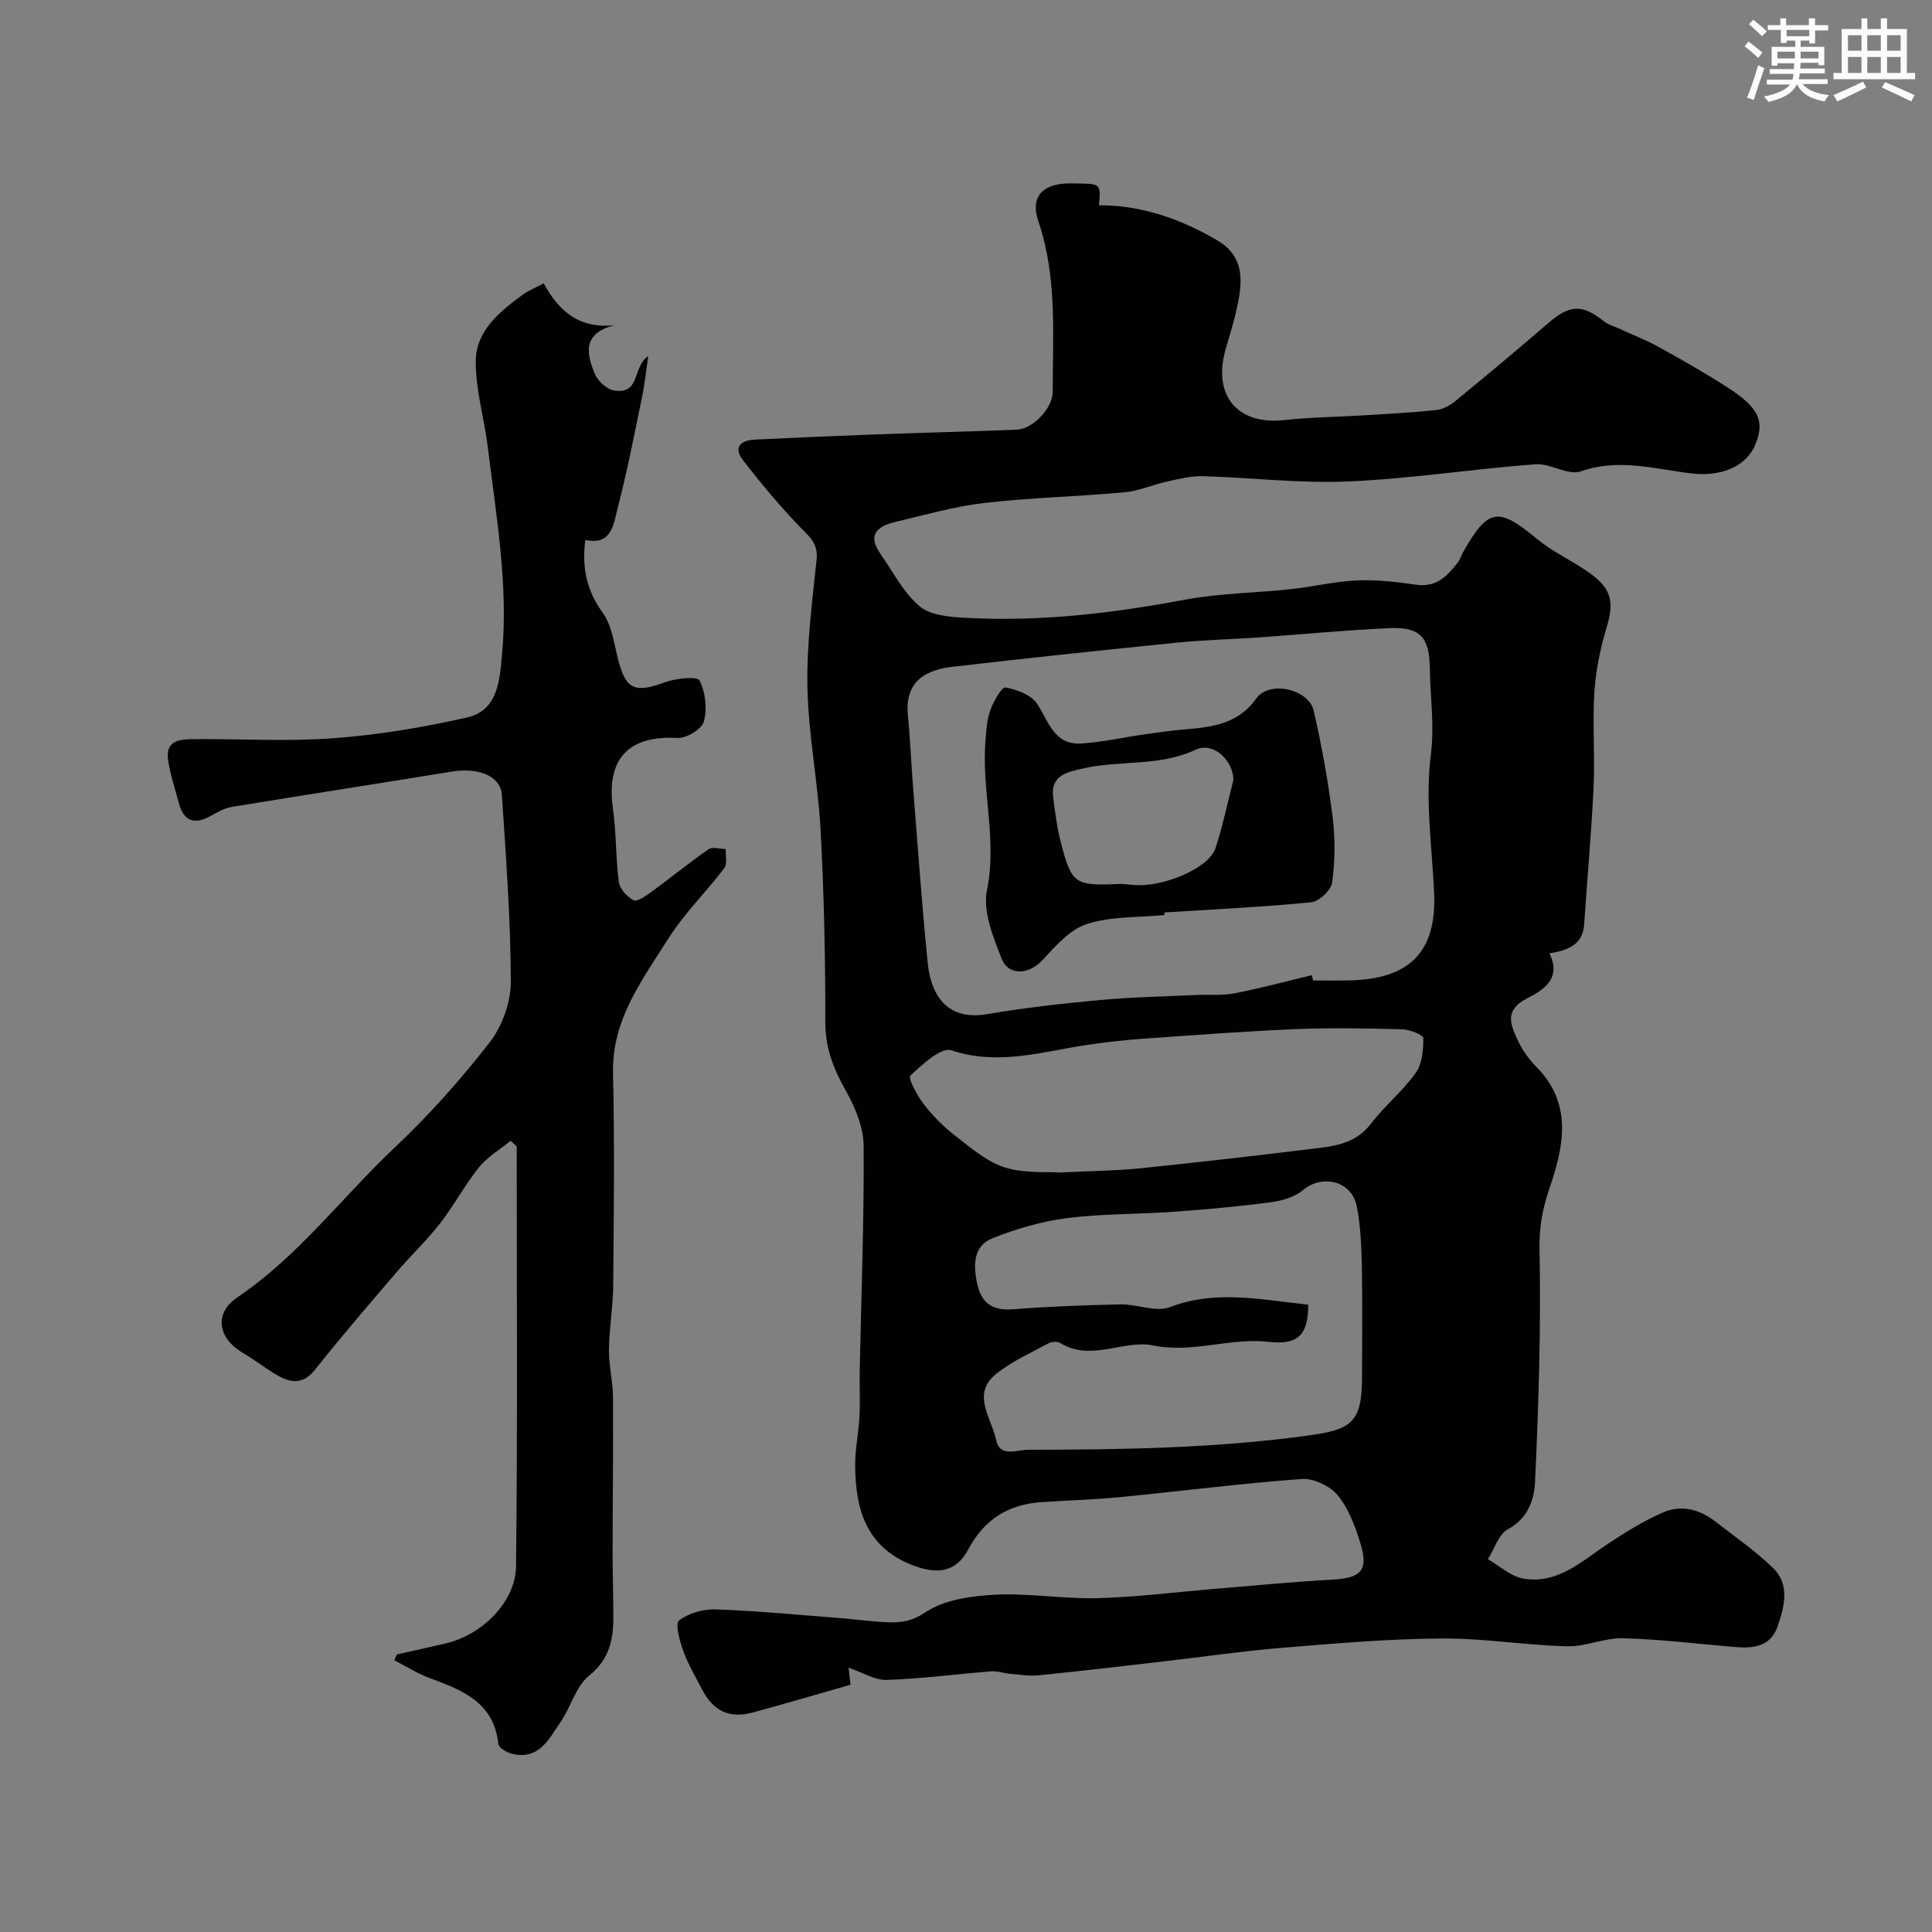<svg enable-background="new 0 0 400 400" viewBox="0 0 400 400" xmlns="http://www.w3.org/2000/svg"><rect x="0" y="0" width="400" height="400" fill="#808080" stroke="none"/><g fill="#010103"><path d="m175.68 345.28c.07.65.24 2.09.41 3.53-6.51 1.86-13.36 3.87-20.25 5.75-4.8 1.31-8.18-.3-10.51-4.83-1.35-2.62-2.88-5.18-3.87-7.93-.74-2.05-1.73-5.63-.88-6.29 1.98-1.53 5.04-2.39 7.61-2.3 8.56.3 17.11 1.13 25.65 1.79 3.43.27 6.86.78 10.29.88 2.62.08 4.77-.27 7.47-2.07 3.9-2.61 9.46-3.39 14.38-3.64 7.07-.35 14.2.89 21.29.71 8.04-.21 16.06-1.25 24.09-1.91 8.15-.67 16.28-1.48 24.44-1.92 6.03-.33 7.59-1.87 5.83-7.61-1.06-3.48-2.44-7.15-4.7-9.89-1.59-1.92-5-3.52-7.45-3.34-12.58.92-25.1 2.54-37.66 3.76-5.41.53-10.86.67-16.29 1.04-6.83.48-11.76 3.59-15.08 9.81-2.53 4.75-6.45 5.22-11.59 3.21-9.55-3.74-11.73-11.55-11.81-20.54-.03-3.42.72-6.83.9-10.26.16-3.19-.02-6.4.05-9.6.31-15.43.91-30.87.81-46.3-.02-3.84-1.7-8-3.65-11.43-2.58-4.55-4.3-8.91-4.29-14.3.02-13.27-.27-26.55-.98-39.79-.53-9.82-2.51-19.58-2.72-29.4-.19-8.85.98-17.75 1.9-26.59.35-3.37-1.56-4.77-3.52-6.8-4.15-4.3-7.98-8.92-11.65-13.64-2.18-2.8-.59-4.23 2.48-4.37 7.77-.37 15.53-.72 23.3-1.01 10.27-.38 20.54-.64 30.8-1.04 3.36-.13 7.47-4.42 7.47-7.86 0-11.85.96-23.76-2.98-35.33-1.61-4.74.56-7.42 5.5-7.77.83-.06 1.67-.02 2.5-.01 4.93.05 4.98.1 4.55 4.5 8.94-.01 17.12 2.92 24.61 7.34 6.33 3.74 4.92 10.01 3.5 15.87-.57 2.37-1.36 4.68-1.99 7.03-2.49 9.33 2.73 15.28 12.2 14.25 5.56-.61 11.18-.66 16.77-1 4.93-.31 9.87-.56 14.78-1.09 1.36-.15 2.82-.94 3.91-1.84 6.47-5.31 12.91-10.68 19.25-16.16 4.46-3.84 7.05-3.97 11.56-.34.84.68 1.99.96 3 1.43 2.78 1.28 5.65 2.39 8.33 3.87 4.82 2.66 9.6 5.39 14.23 8.37 6.53 4.19 7.76 7.01 5.73 11.86-1.95 4.66-7.26 6.68-13.38 5.92-7.5-.93-14.92-3.14-22.72-.41-2.64.92-6.32-1.71-9.43-1.47-12.91.98-25.76 2.99-38.68 3.56-10.01.44-20.08-.8-30.13-1.09-2.43-.07-4.92.55-7.33 1.08-2.99.65-5.88 1.97-8.88 2.25-9.66.89-19.39 1.1-29.03 2.21-6.22.72-12.32 2.48-18.44 3.93-3.57.84-5.92 2.56-3.14 6.54 2.62 3.74 4.78 8.08 8.17 10.93 2.29 1.93 6.35 2.21 9.66 2.39 15.22.83 30.23-.94 45.2-3.75 7.24-1.36 14.72-1.41 22.07-2.2 4.54-.49 9.03-1.6 13.58-1.8 4.08-.18 8.22.3 12.28.89 4.18.61 6.46-1.79 8.62-4.61.49-.64.72-1.46 1.13-2.18 5.13-9.08 7.24-9.34 15.19-2.75 3.11 2.58 6.88 4.34 10.25 6.61 5.28 3.56 5.91 6.25 4.22 11.86-1.3 4.31-2.22 8.85-2.51 13.33-.42 6.47.14 13-.16 19.49-.45 9.54-1.31 19.07-1.96 28.6-.29 4.28-3.44 5.33-7.2 5.99 2.7 5.36-1.55 7.72-4.64 9.31-4.64 2.39-3.46 5.3-2.01 8.45.94 2.05 2.29 4.05 3.88 5.64 7.68 7.71 5.76 16.56 2.79 25.23-1.44 4.2-2.15 8-2.06 12.58.32 16.09-.18 32.21-.93 48.29-.17 3.58-1.47 7.49-5.62 9.72-1.93 1.04-2.79 4.07-4.14 6.2 2.44 1.39 4.74 3.57 7.34 4.01 7.17 1.22 12.16-3.67 17.6-7.26 3.63-2.4 7.38-4.73 11.36-6.45 3.76-1.63 7.57-.62 10.82 1.91 4.04 3.15 8.31 6.08 11.95 9.64 3.52 3.44 2.31 7.95.93 12.02-1.46 4.28-5.11 4.64-8.97 4.3-7.69-.66-15.37-1.6-23.08-1.81-3.84-.1-7.72 1.78-11.56 1.67-8.71-.23-17.4-1.69-26.09-1.62-10.86.08-21.72 1.01-32.56 1.9-8.32.68-16.6 1.89-24.9 2.85-8.62.99-17.24 2.01-25.87 2.88-1.94.2-3.94-.15-5.91-.32-1.3-.11-2.6-.61-3.87-.51-7.21.57-14.41 1.53-21.63 1.78-2.45.09-4.95-1.52-7.93-2.53zm95.91-143.38c.09.36.18.73.27 1.09 2.5 0 5 .04 7.5-.01 12.44-.24 18.12-5.87 17.56-18.18-.44-9.57-1.89-19.03-.66-28.71.74-5.86-.15-11.92-.24-17.9-.1-6.26-2-8.42-8.35-8.14-9.07.41-18.11 1.29-27.16 1.93-5.6.39-11.22.5-16.8 1.07-15.51 1.56-31 3.21-46.49 5-4.95.57-10 2.58-9.25 10.08.48 4.75.65 9.54 1.03 14.3.98 12.3 1.83 24.61 3.07 36.88.86 8.46 5.4 11.84 12.29 10.66 7.73-1.32 15.54-2.2 23.35-2.92 6.74-.62 13.53-.74 20.3-1.06 2.51-.12 5.08.16 7.51-.32 5.41-1.05 10.72-2.48 16.07-3.77zm-.73 68.22c.01 6.01-1.94 8.41-8.06 7.7-8.12-.95-15.8 2.44-24.15.73-6-1.23-12.72 3.45-19.12-.49-.6-.37-1.79-.31-2.44.05-3.69 2-7.63 3.74-10.86 6.35-5.18 4.19-.93 9.15-.02 13.59.78 3.78 4.01 2.11 6.8 2.11 19.36-.03 38.64-.31 57.9-2.96 8.65-1.19 11.05-2.56 11.08-11.72.02-7.83.12-15.66-.04-23.49-.08-4.09-.27-8.24-1.05-12.24-1.03-5.26-7.13-6.72-11.17-3.33-1.71 1.43-4.3 2.19-6.59 2.49-6.67.88-13.38 1.49-20.09 1.97-7.37.53-14.81.38-22.13 1.32-5.24.67-10.48 2.2-15.4 4.15-4.06 1.61-4.03 5.57-3.21 9.4.87 4.08 3.19 5.64 7.41 5.32 7.41-.57 14.86-.86 22.29-1.01 3.42-.07 7.3 1.68 10.19.57 9.59-3.67 18.92-1.52 28.66-.51zm-51.43-27.36c6.71-.34 11.66-.37 16.57-.87 11.56-1.18 23.12-2.51 34.65-3.92 4.81-.59 9.74-.79 13.18-5.31 2.83-3.71 6.58-6.74 9.28-10.52 1.34-1.88 1.59-4.8 1.57-7.24-.01-.64-2.85-1.76-4.41-1.8-7.34-.19-14.7-.33-22.03-.03-10.5.44-20.99 1.24-31.47 1.98-3.76.26-7.52.69-11.25 1.22-9.45 1.36-18.67 4.48-28.55 1.18-2.12-.71-6.05 2.96-8.52 5.27-.5.47 1.46 4.15 2.83 5.93 1.87 2.4 4.07 4.64 6.48 6.49 3.22 2.49 6.51 5.37 10.26 6.56 4.11 1.29 8.78.86 11.41 1.06z"/><path d="m112.57 58.66c3.05 5.65 7.24 9.48 14.71 8.66-6.8 1.67-5.83 5.96-4.14 10.07.62 1.49 2.48 3.22 4 3.46 5.53.88 3.78-4.98 7.07-7.12-.42 2.84-.71 5.71-1.29 8.52-1.57 7.64-3.06 15.32-5.02 22.86-.85 3.26-1.15 7.9-6.71 6.68-.74 5.57.2 10.4 3.58 15.05 1.89 2.61 2.35 6.33 3.18 9.61 1.61 6.33 3.44 7.11 9.71 4.81 2.25-.83 6.67-1.29 7.15-.38 1.26 2.41 1.63 5.86.92 8.51-.42 1.57-3.63 3.5-5.48 3.4-10.18-.58-14.8 4.39-13.35 14.62.71 5.04.56 10.2 1.23 15.24.19 1.4 1.69 3 3.02 3.73.68.38 2.43-.78 3.48-1.55 4.05-2.96 7.96-6.14 12.08-9.01.8-.55 2.33-.05 3.53-.03-.06 1.34.39 3.06-.28 3.94-3.76 4.96-8.31 9.39-11.61 14.63-5.37 8.53-11.68 16.72-11.43 27.79.33 14.66.16 29.33.04 43.99-.04 4.44-.83 8.87-.88 13.3-.04 3.26.81 6.52.83 9.78.08 10.71-.07 21.41-.08 32.12 0 4.36.14 8.72.16 13.08.03 4.84-.68 9.03-5.04 12.52-2.73 2.19-3.73 6.43-5.85 9.52-2.42 3.52-4.48 8.02-10.11 6.64-1.08-.26-2.74-1.24-2.82-2.03-.9-8.63-7.43-11.13-14.18-13.63-2.56-.95-4.91-2.45-7.35-3.7.18-.4.36-.81.54-1.21 3.43-.77 6.87-1.51 10.29-2.33 7.34-1.75 14.28-8.55 14.37-15.92.33-28.98.14-57.96.14-86.94-.42-.38-.84-.77-1.26-1.15-2.21 1.8-4.79 3.3-6.54 5.47-2.95 3.67-5.18 7.92-8.07 11.63-2.79 3.58-6.13 6.73-9.09 10.2-5.66 6.62-11.36 13.22-16.76 20.05-2.57 3.25-5.17 2.78-8.06 1.07-2.39-1.41-4.58-3.14-6.97-4.54-5.12-3.02-6-8.16-1.06-11.49 12.6-8.5 21.61-20.67 32.48-30.93 7.11-6.71 13.71-14.09 19.71-21.81 2.62-3.37 4.41-8.35 4.4-12.59-.03-12.89-1.01-25.78-1.85-38.66-.26-3.94-4.81-5.75-10.44-4.83-15.15 2.47-30.33 4.81-45.47 7.3-1.54.25-3.03 1.12-4.43 1.9-3.37 1.88-5.56 1.02-6.56-2.74-.79-2.98-1.79-5.93-2.22-8.96-.57-4.04 2.57-4.21 5.32-4.23 9.67-.08 19.37.53 28.98-.19 9.26-.69 18.52-2.24 27.58-4.29 6.45-1.46 6.77-7.69 7.27-13.01 1.34-14.45-1.21-28.67-2.94-42.92-.73-5.98-2.56-11.93-2.5-17.87.06-6.29 4.97-10.26 9.77-13.77 1.06-.77 2.3-1.26 4.3-2.32z"/><path d="m241.09 189.45c-5.37.52-10.98.24-16.01 1.84-3.51 1.11-6.52 4.5-9.16 7.41-2.79 3.07-7.09 3.51-8.58-.31-1.75-4.46-3.89-9.74-3-14.07 2.16-10.55-1.18-20.76-.3-31.11.18-2.1.3-4.29 1.01-6.22.66-1.79 2.35-4.79 3.13-4.65 2.37.42 5.36 1.54 6.56 3.39 2.4 3.69 3.51 8.57 9.16 8.2 4.35-.28 8.65-1.26 12.98-1.88 2.74-.39 5.48-.79 8.23-1.02 5.72-.49 11.16-1.03 15.01-6.44 2.67-3.76 10.81-1.97 11.86 2.55 1.69 7.27 3 14.66 3.93 22.07.56 4.44.5 9.06-.1 13.49-.22 1.59-2.71 3.95-4.35 4.11-10.1.99-20.25 1.46-30.38 2.1 0 .17 0 .35.01.54zm14.27-27.97c0-3.98-4.12-8-7.81-6.26-7.62 3.57-15.81 2.1-23.53 3.93-2.83.67-6.53 1.3-5.99 5.75.38 3.06.76 6.15 1.52 9.14 2.27 8.99 2.89 9.37 12 8.98.98-.04 1.98.1 2.97.19 6.2.61 15.78-3.43 17.15-7.63 1.5-4.61 2.48-9.4 3.69-14.1z"/></g><path d="m361.2 9.6.8-1c.9.7 1.9 1.4 2.9 2.3l-.9 1.1c-1-1-2-1.8-2.8-2.4zm.5 10.6c.9-2.1 1.6-4.3 2.3-6.7.4.2.8.4 1.3.6-.7 2.1-1.5 4.3-2.2 6.6zm.4-15.2.9-.9c1 .8 2 1.6 2.8 2.4l-1 1c-.9-.9-1.8-1.7-2.7-2.5zm12.5-1.2h1.2v1.4h2.7v1.1h-2.7v2.7h-1.2v-.6h-1.8v1.3h4.9v3.8h-1.2v-.5h-3.7c0 .4-.1.9-.1 1.2h5.1v1h-5.2c0 .5-.1.9-.2 1.2h6v1h-5.2c1.1 1.3 2.9 2 5.5 2.3-.4.4-.7.8-.9 1.3-2.9-.5-4.8-1.6-5.7-3.5h-.1c-.8 1.7-2.7 2.9-5.9 3.6-.2-.4-.6-.8-.9-1.1 2.8-.6 4.6-1.4 5.4-2.5h-4.8v-1h5.3c.1-.3.2-.7.2-1.2h-4.9v-1h5c0-.4 0-.8.1-1.2h-3.5v.5h-1.2v-3.9h4.9v-1.3h-1.8v.5h-1.2v-2.7h-2.7v-1h2.6v-1.4h1.2v1.4h4.7v-1.4zm-6.6 8.3h3.6c0-.4 0-.9 0-1.4h-3.6zm1.9-4.6h4.7v-1.3h-4.7zm6.6 3.2h-3.7v1.4h3.7z" fill="#fafbfc"/><path d="m385.3 3.8h1.3v2.2h2.8v-2.2h1.3v2.2h4.1v9.1h1.7v1.3h-16.9v-1.3h1.7v-9.1h4.1v-2.2zm.4 13.1.7 1.2c-1.8.9-3.8 1.9-6 2.9-.2-.4-.5-.8-.8-1.3 2.3-1 4.3-1.9 6.1-2.8zm-3.1-6.4h2.8v-3.2h-2.8zm0 4.6h2.8v-3.3h-2.8zm4-4.6h2.8v-3.2h-2.8zm0 4.6h2.8v-3.3h-2.8zm3.7 1.9c2.1.9 4.1 1.8 6.1 2.7l-.7 1.3c-2.2-1.1-4.2-2-6.1-2.9zm3.2-9.7h-2.8v3.2h2.8zm-2.8 7.8h2.8v-3.3h-2.8z" fill="#fafbfc"/></svg>